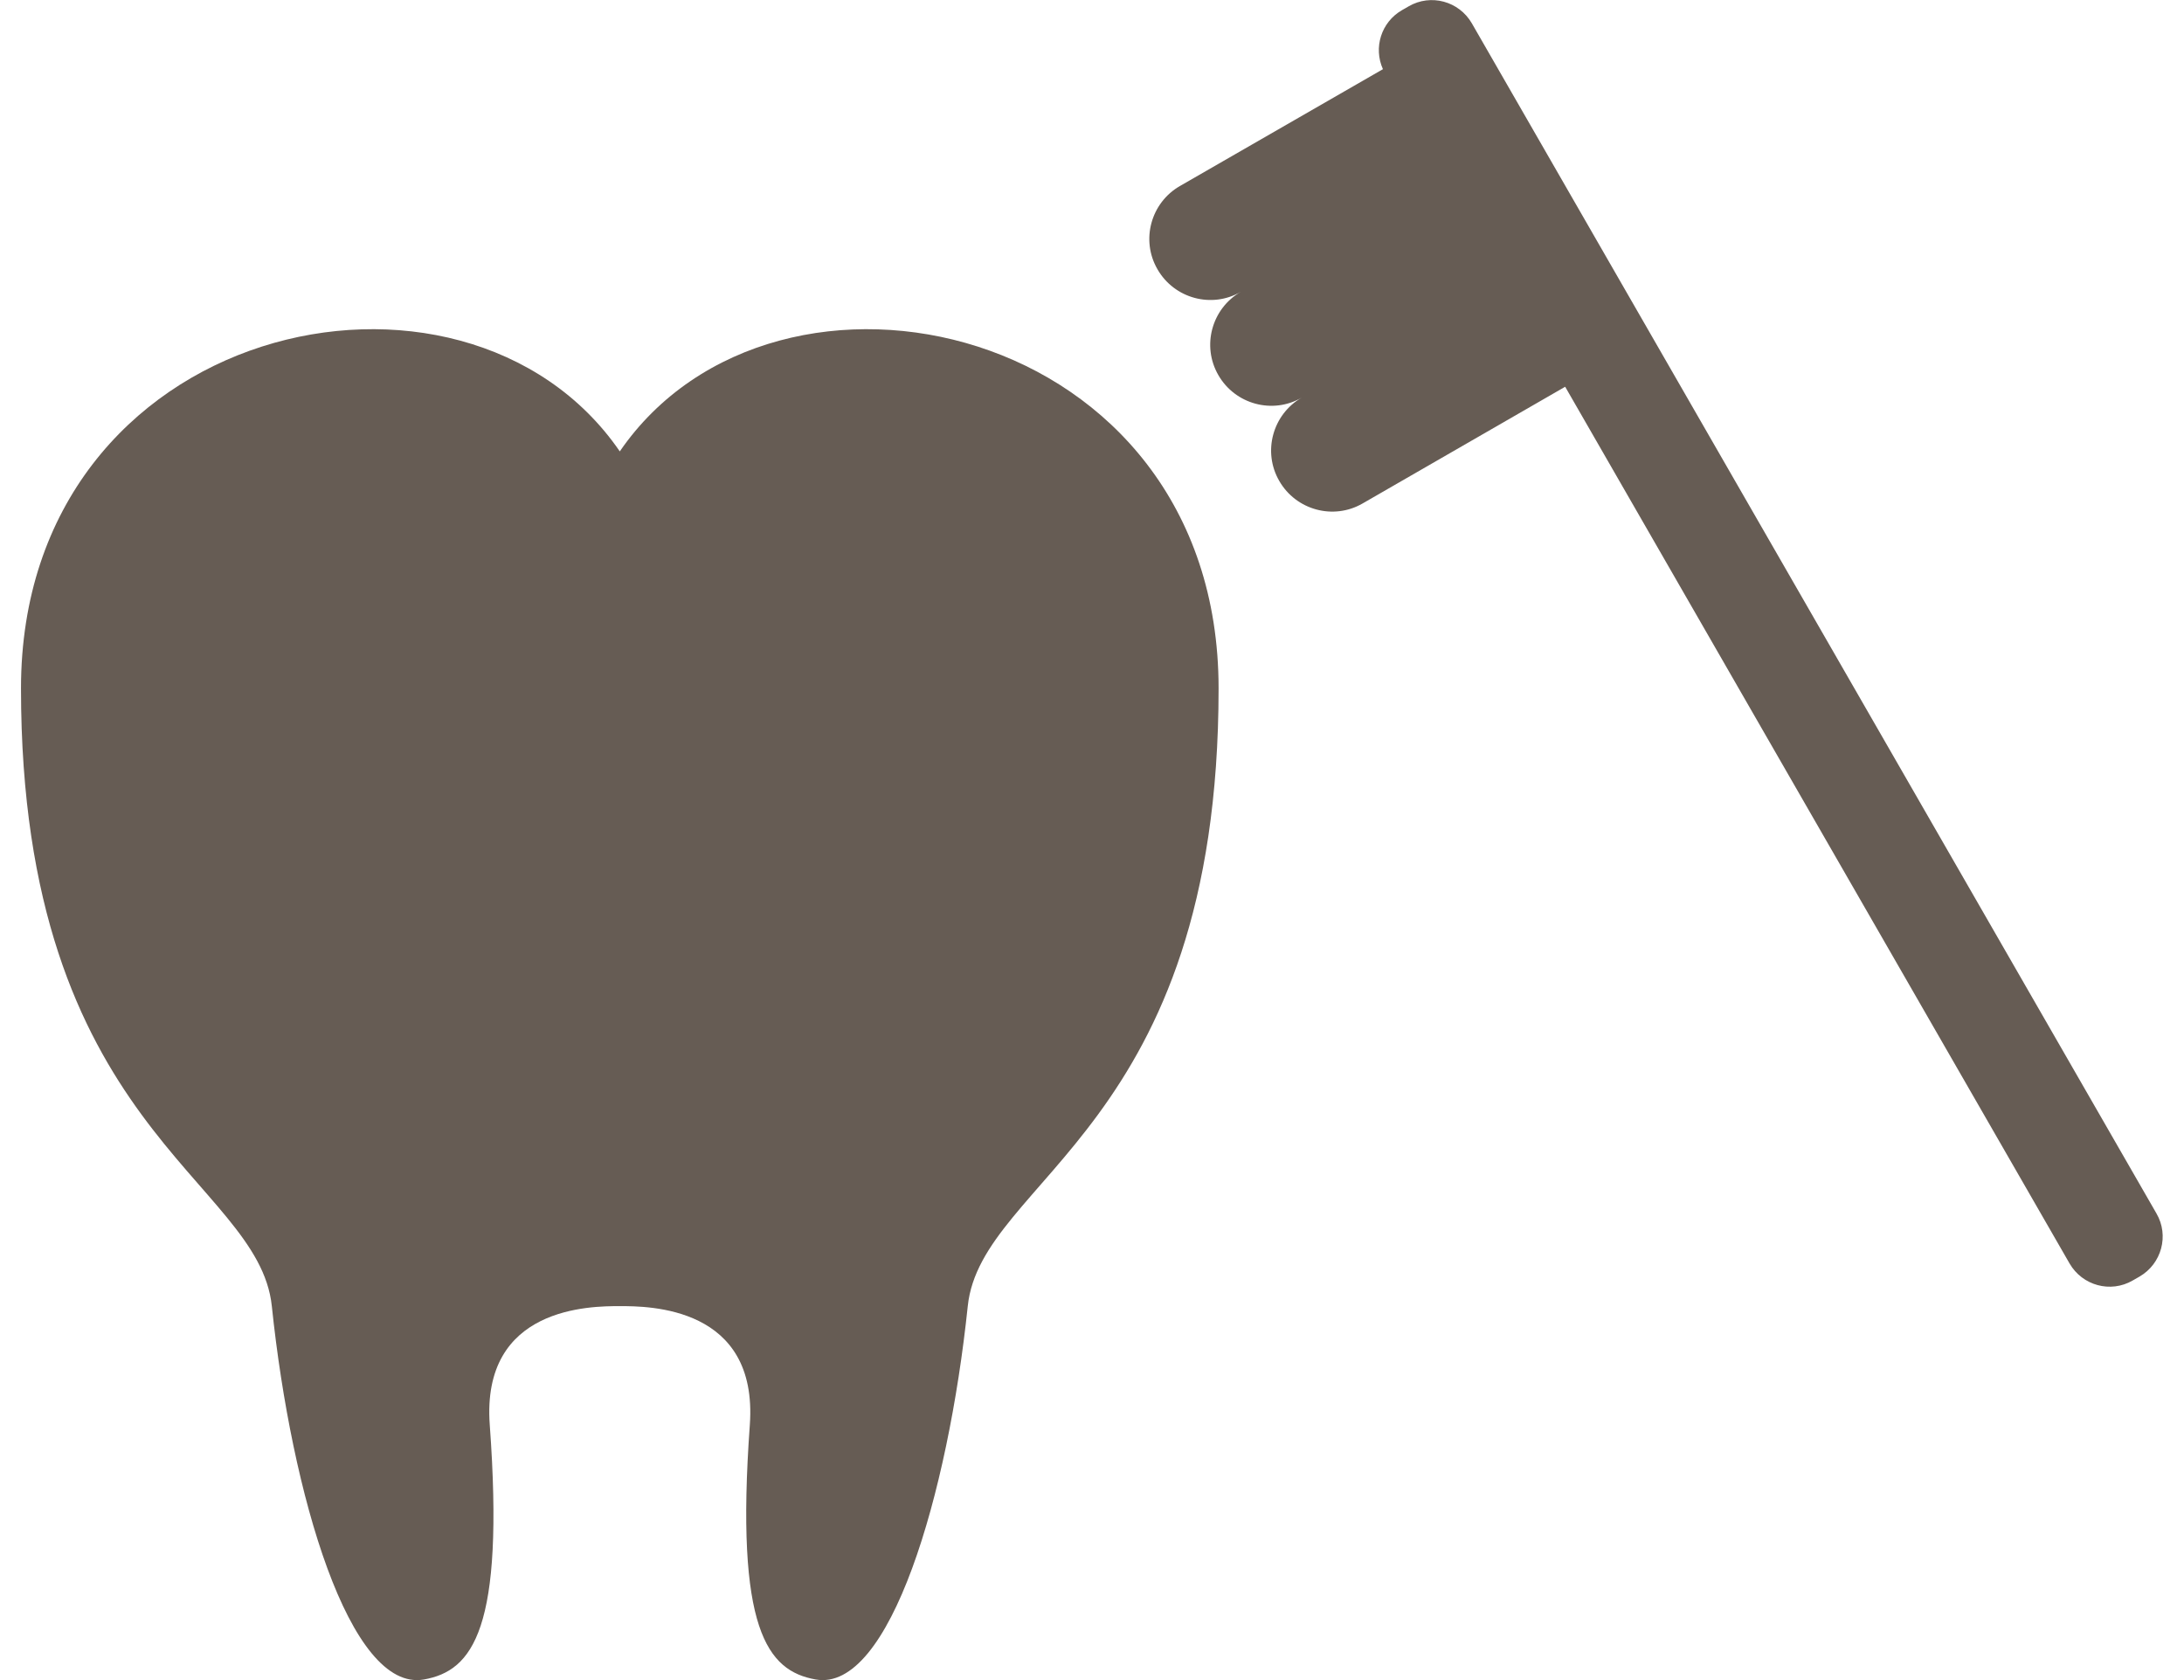 <svg width="52" height="40" viewBox="0 0 52 40" fill="none" xmlns="http://www.w3.org/2000/svg">
<g clip-path="url(#clip0_339_1946)">
<path d="M10.094 39.986C11.253 39.78 12.017 38.79 11.661 33.925C11.454 31.101 14.072 31.097 14.757 31.097C15.442 31.097 18.055 31.097 17.853 33.925C17.502 38.79 18.266 39.78 19.42 39.986C21.184 40.3 22.573 35.586 23.042 31.097C23.361 28.047 29.014 26.87 29.014 16.39C29.014 7.637 18.482 5.324 14.757 10.747C11.032 5.324 0.5 7.637 0.5 16.39C0.5 26.87 6.153 28.052 6.472 31.097C6.941 35.586 8.325 40.3 10.094 39.986Z" fill="#665C54"/>
<path d="M29.544 6.947C28.85 7.346 28.606 8.237 29.009 8.932C29.408 9.626 30.3 9.87 30.994 9.466C30.3 9.865 30.056 10.757 30.459 11.451C30.858 12.145 31.749 12.389 32.444 11.986L37.266 9.208L49.276 30.083C49.581 30.609 50.252 30.792 50.778 30.487L50.942 30.393C51.467 30.088 51.65 29.417 51.345 28.892L35.043 0.554C34.738 0.028 34.067 -0.155 33.541 0.15L33.377 0.244C32.885 0.53 32.697 1.135 32.927 1.647L28.095 4.428C27.4 4.827 27.156 5.718 27.56 6.413C27.959 7.107 28.85 7.351 29.544 6.947Z" fill="#665C54"/>
</g>
<defs>
<clipPath id="clip0_339_1946">
<rect width="51" height="40" fill="white" transform="translate(0.5)"/>
</clipPath>
</defs>
</svg>
